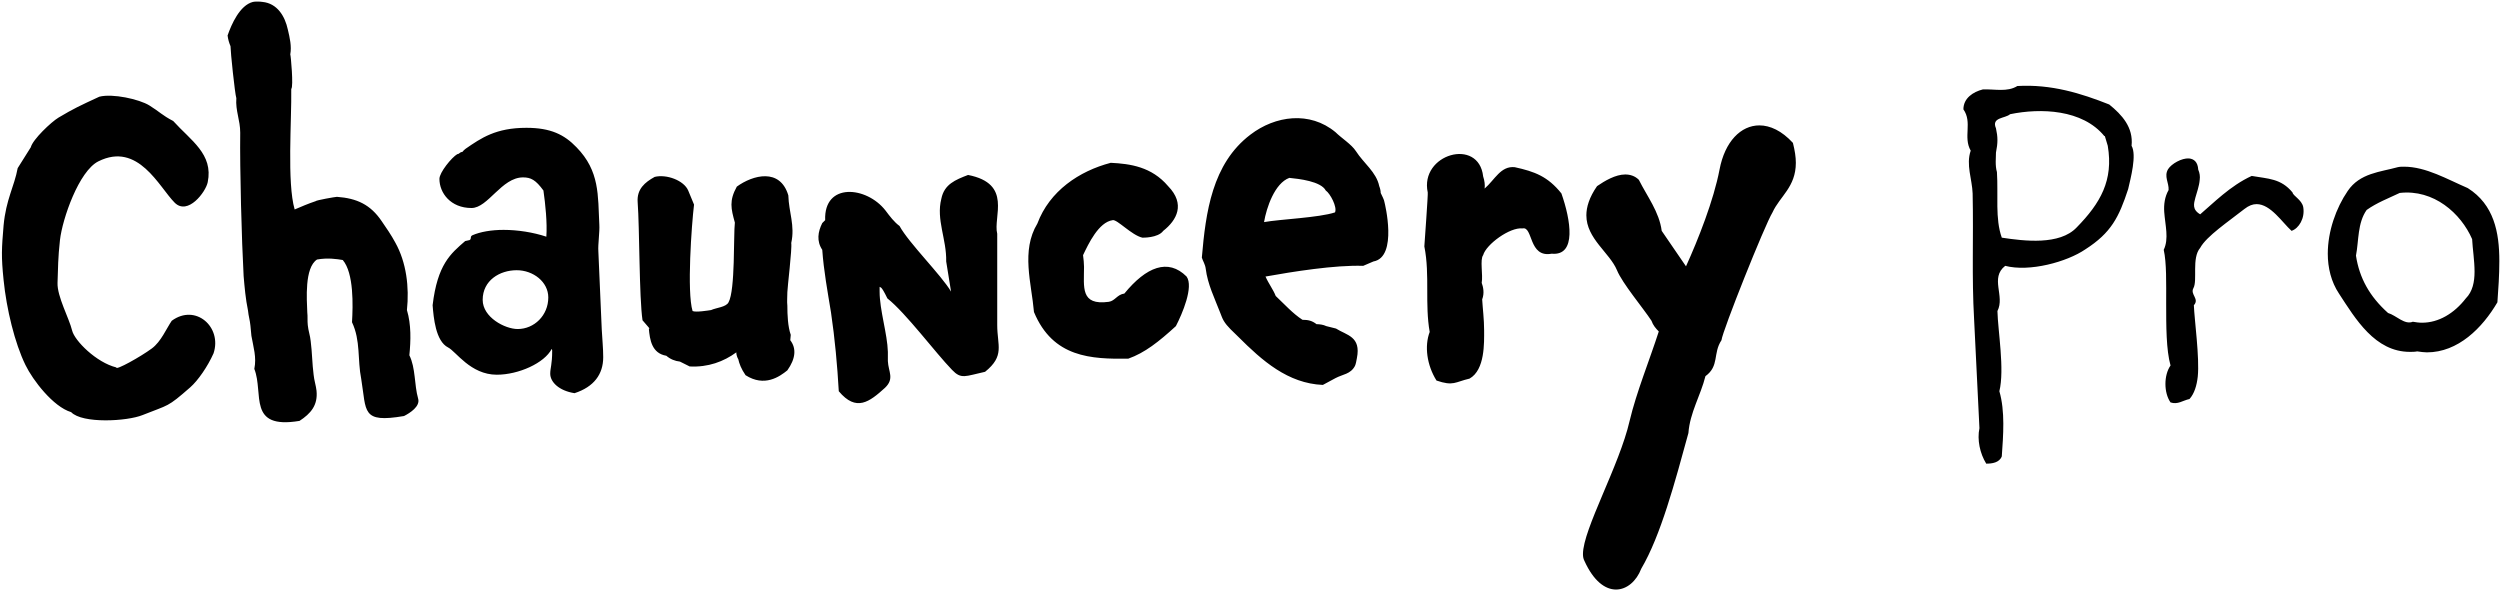 <?xml version="1.0" encoding="UTF-8"?>
<svg xmlns="http://www.w3.org/2000/svg" width="1617" height="382" viewBox="0 0 1617 382" fill="none">
  <path d="M138.121 228.534C143.779 211.559 126.489 196.155 111.085 207.472C107.628 212.502 104.17 220.989 98.197 225.39C90.966 230.735 74.62 239.851 75.248 237.651C62.359 234.507 48.213 220.361 46.641 213.759C44.755 205.9 36.896 191.754 37.211 182.952C37.525 173.521 37.525 166.605 38.782 155.288C40.354 141.456 51.042 110.649 63.617 104.361C89.395 91.472 102.912 121.022 112.972 131.082C121.459 139.57 133.091 124.166 134.348 117.879C138.121 99.646 123.346 90.844 112.029 78.269C104.798 74.497 103.226 72.296 96.625 68.21C90.023 64.123 72.733 60.351 64.246 62.551C51.357 68.524 47.899 70.096 37.839 76.069C33.124 78.898 21.178 90.215 19.921 95.245L11.433 108.762C9.232 120.708 3.888 128.881 2.316 145.857C1.059 160.946 0.745 165.662 2.316 181.065C4.203 199.927 9.547 221.932 16.463 236.079C21.178 245.824 34.381 263.114 46.013 266.572C53.243 274.116 82.164 272.545 92.224 268.458C109.514 261.542 107.942 263.743 123.031 250.539C128.061 246.138 134.348 237.022 138.121 228.534ZM270.432 257.77C267.917 248.968 268.861 237.965 264.774 229.792C265.717 220.361 266.031 209.987 263.202 200.556C264.774 185.781 262.888 169.748 255.657 156.86C253.142 152.144 249.685 147.114 246.855 143.028C239.625 132.339 230.823 128.253 217.934 127.31C216.991 127.31 204.416 129.51 204.102 130.139C199.387 131.711 194.986 133.597 190.585 135.483C185.555 118.193 188.698 77.641 188.384 57.521C189.956 56.264 188.07 35.516 187.755 35.202C188.698 29.858 187.441 24.514 186.183 19.169C184.297 10.367 179.268 2.194 169.837 1.251C167.951 0.936 164.807 0.936 163.549 1.251C155.062 3.451 149.718 15.711 147.203 22.942C147.517 25.457 148.146 27.657 149.089 29.858C149.089 33.316 151.918 60.665 152.861 63.494C152.232 71.668 155.376 77.641 155.376 85.814C155.062 109.705 156.319 155.602 157.577 178.551C158.205 185.781 158.834 193.326 160.406 200.87C160.72 204.328 161.663 207.157 161.978 210.615L162.606 217.217C163.864 224.447 166.064 231.049 164.493 238.594C170.78 254.626 159.777 277.889 193.728 272.23C200.958 267.515 205.674 262.171 204.731 252.74C204.416 249.596 203.159 245.824 202.845 242.366C201.902 235.136 201.902 227.905 200.958 220.675C200.644 217.217 199.387 213.759 199.072 210.301C198.758 207.472 199.072 204.643 198.758 202.128C198.444 193.64 196.872 173.206 205.045 167.862C211.961 166.605 217.934 167.548 221.706 168.177C228.937 176.664 228.308 197.727 227.679 208.415C233.338 220.361 231.137 232.621 233.652 245.195C237.11 266.257 233.652 273.802 261.316 269.087C265.088 267.201 272.004 262.799 270.432 257.77ZM390.157 231.049C390.157 225.076 389.529 219.418 389.214 213.13L387.014 162.518C386.699 158.117 387.957 149.944 387.643 145.228C386.699 126.367 387.957 110.649 372.868 95.245C365.009 87.071 356.206 82.67 340.488 82.67C320.684 82.67 311.253 89.272 301.193 96.188C298.993 97.76 299.621 98.388 298.364 98.388C297.735 98.388 296.478 99.96 295.849 99.646C292.077 101.846 284.218 111.592 284.218 115.678C284.218 124.795 291.448 134.54 304.965 134.54C315.654 134.54 324.456 114.735 338.288 114.735C343.318 114.735 346.461 116.307 351.491 123.223C352.748 132.025 354.006 143.971 353.377 153.087C344.889 150.258 334.83 148.686 325.713 148.686C317.854 148.686 310.624 149.944 305.594 152.144C303.708 153.087 305.28 154.345 303.708 155.288L300.879 155.917C291.448 164.09 282.96 171.006 279.817 197.412C280.445 205.271 281.703 220.675 289.876 224.762C294.906 227.277 304.337 242.366 321.312 242.366C335.459 242.366 352.12 234.821 356.835 225.705C356.835 225.705 357.149 226.019 357.149 226.962C357.149 235.764 355.892 237.965 355.892 241.737C355.892 247.081 361.551 252.74 371.61 254.312C384.185 250.225 390.157 242.052 390.157 231.049ZM354.635 192.383C354.635 204.014 345.518 212.816 334.83 212.816C326.656 212.816 312.196 205.271 312.196 193.954C312.196 181.38 323.198 174.778 334.201 174.778C344.889 174.778 354.635 182.323 354.635 192.383ZM511.776 157.174C514.291 145.857 510.204 137.369 509.89 126.367C504.546 108.448 486.941 113.163 476.568 120.708C471.538 129.825 472.795 134.854 475.31 143.971C474.367 151.83 475.624 187.667 471.223 195.526C469.652 198.67 463.364 198.984 459.906 200.556C457.706 200.87 450.161 202.128 447.961 201.185C444.188 188.925 447.332 145.228 448.904 132.339L445.131 123.223C442.302 116.621 430.985 112.535 423.44 114.421C417.153 117.879 411.809 122.28 412.438 130.768C413.695 147.429 413.381 192.383 415.581 207.157C419.354 211.559 420.297 212.502 419.982 212.502C419.982 212.816 419.982 212.502 419.668 212.502C420.297 219.732 421.554 228.534 430.985 230.106C433.5 232.306 436.644 233.564 439.787 233.878L446.074 237.022C458.02 237.651 468.08 233.878 476.253 227.905C476.253 230.42 477.511 232.306 477.511 232.306C478.139 235.136 479.397 238.594 482.226 242.68C494.486 250.539 504.231 243.623 509.261 239.537C514.605 231.992 515.234 225.39 511.147 220.046L511.462 216.588C509.575 211.244 509.261 203.7 509.261 197.727C508.947 194.897 509.261 192.068 509.261 188.925C509.261 186.41 512.405 160.632 511.776 157.174ZM645.006 210.301V151.201C642.177 140.198 655.066 118.822 626.145 113.163C617.971 116.307 610.741 119.136 608.855 128.567C605.397 142.085 612.313 154.659 611.998 169.12L615.142 188.61C608.855 177.922 587.793 157.174 581.82 146.171C578.362 143.656 575.532 139.884 572.703 136.112C560.443 120.394 532.779 117.879 533.722 142.399L531.836 144.285C529.007 149.944 528.064 155.917 531.836 161.575C532.779 175.093 535.294 188.61 537.495 202.128C540.01 219.103 541.581 236.393 542.524 253.054C553.842 266.572 562.329 259.97 572.389 250.854C578.676 244.881 574.589 240.48 574.275 233.564V227.591C573.961 215.96 568.931 200.556 568.931 188.61V185.467C569.56 186.41 569.56 183.895 573.961 193.011C585.906 202.442 605.082 228.22 615.771 239.222C621.744 245.51 624.258 243.309 637.147 240.48C650.036 230.106 645.006 223.504 645.006 210.301ZM767.48 178.865C755.534 166.919 741.388 172.578 727.241 189.868C722.526 190.496 721.268 194.583 717.182 195.212C698.634 197.727 701.149 185.781 701.149 172.578C701.149 170.377 700.835 167.548 700.521 165.033C703.979 157.803 710.58 143.656 719.697 142.399C722.526 141.77 731.957 152.144 738.873 153.716C738.873 153.716 748.932 154.03 752.39 149.315C761.192 142.399 766.851 132.025 755.534 120.394C744.846 107.819 731.014 105.933 718.439 105.304C698.006 110.649 678.83 123.537 670.971 144.6C660.282 162.204 667.198 183.266 668.77 201.813C681.03 231.363 705.865 232.306 729.756 231.992C740.444 228.22 749.561 220.989 760.564 210.93C764.65 203.071 772.195 185.467 767.48 178.865ZM895.55 131.082C895.236 128.881 893.978 126.995 893.035 124.795C893.035 123.537 892.721 121.966 892.092 120.394C890.206 111.277 882.032 105.619 877.003 97.76C874.173 93.359 867.572 89.272 863.799 85.5C847.138 71.668 824.819 74.811 808.786 87.071C783.952 105.933 779.865 137.369 777.35 166.605C777.979 168.805 779.551 171.006 779.865 173.835C781.122 183.895 785.523 192.697 789.296 202.442C789.924 204.014 790.553 205.9 791.496 207.472C793.697 211.244 797.784 214.702 800.927 217.846C816.331 233.249 832.992 248.024 855.626 248.968L863.799 244.567C868.515 242.052 873.545 242.052 876.374 236.707C877.003 235.45 877.317 233.249 877.631 231.678C880.461 217.531 871.03 216.903 864.114 212.502L857.827 210.93C855.94 209.987 853.426 209.672 851.539 209.672C848.71 207.472 846.195 206.843 842.423 206.843C836.136 202.756 830.791 196.784 825.133 191.439C823.561 187.353 820.418 183.266 818.531 178.865C836.136 175.721 863.485 171.32 881.718 171.949L888.32 169.12C904.352 166.291 895.55 131.082 895.55 131.082ZM863.485 137.369C853.111 140.827 827.962 141.77 817.588 143.656C819.16 134.226 824.504 118.508 833.935 115.05C840.222 115.678 854.369 117.25 857.512 123.223C860.341 125.109 865.057 133.911 863.485 137.369ZM1009.92 125.109C1001.11 114.106 992.626 110.963 979.737 108.134C970.621 107.191 966.849 116.307 960.247 121.966C960.561 119.765 960.247 116.936 959.304 114.106C956.475 88.643 918.123 99.646 923.467 124.48C923.781 124.795 921.266 159.06 921.266 159.375C923.152 168.805 923.152 178.236 923.152 187.981C923.152 196.469 923.152 205.9 924.724 214.702C921.266 223.819 922.838 236.079 929.125 246.138C940.128 249.911 941.071 247.081 950.502 244.881C960.561 239.222 959.933 221.618 959.933 213.759C959.933 206.529 958.99 199.298 958.675 193.64C960.247 189.553 959.304 185.467 958.361 182.952C959.304 177.922 957.103 167.862 959.304 165.033C961.19 158.117 976.594 146.8 984.767 147.743C991.683 146.171 988.54 166.919 1003.63 164.09C1019.98 165.662 1015.89 142.085 1009.92 125.109ZM1159.66 92.416C1152.43 84.556 1144.89 81.099 1137.97 81.099C1126.03 81.099 1115.65 91.472 1112.19 109.705C1108.42 129.51 1098.36 154.973 1090.5 172.263L1074.79 149.315C1073.21 137.055 1065.35 126.995 1060.01 116.307C1057.5 113.792 1054.35 112.849 1051.21 112.849C1044.92 112.849 1038 116.936 1032.97 120.394C1027.95 127.624 1026.06 133.911 1026.06 139.255C1026.06 154.345 1041.15 163.461 1045.86 174.778C1049.32 183.266 1062.84 199.298 1068.18 207.472C1069.13 210.301 1071.01 212.502 1072.9 214.388C1066.93 232.935 1058.44 253.683 1054.04 272.23C1047.44 301.152 1023.86 342.333 1023.86 358.365C1023.86 360.252 1024.17 361.509 1024.8 362.766C1030.77 375.97 1038.32 381.314 1045.24 381.314C1052.15 381.314 1058.44 375.97 1061.58 367.796C1074.16 346.42 1083.27 312.154 1092.07 280.089C1093.02 266.886 1099.93 255.884 1103.08 243.309C1112.19 236.707 1107.79 228.534 1113.45 220.046C1114.08 214.073 1141.43 145.543 1146.46 137.369C1151.17 126.995 1161.55 121.022 1161.55 105.304C1161.55 101.532 1160.92 97.445 1159.66 92.416ZM1378.7 94.302C1379.96 82.356 1372.41 74.183 1364.24 67.581C1346.01 60.351 1326.83 54.378 1304.82 55.635C1298.22 59.722 1290.36 57.521 1282.5 57.836C1276.22 59.408 1269.93 63.494 1269.93 70.725C1275.9 79.212 1269.62 88.643 1274.65 97.445C1271.5 106.562 1275.59 115.993 1275.9 125.109C1276.53 154.659 1275.27 178.551 1276.85 206.529L1280.3 276.946C1278.73 284.49 1280.62 293.293 1284.7 299.894C1288.48 299.894 1293.19 299.265 1294.76 295.179C1295.71 281.661 1296.96 265.943 1293.19 253.054C1296.65 238.908 1292.25 214.073 1291.94 201.185C1296.96 191.439 1286.91 179.808 1296.96 171.949C1312.68 176.036 1336.89 169.434 1348.83 161.261C1365.5 150.572 1370.53 140.513 1376.5 122.28C1378.07 115.364 1382.16 100.275 1378.7 94.302ZM1361.41 88.014L1363.3 94.302C1367.07 116.621 1358.58 131.396 1343.18 147.114C1332.17 158.746 1309.23 155.917 1294.76 153.716C1290.36 141.456 1292.56 126.367 1291.62 111.277C1290.36 107.191 1290.99 101.532 1290.99 98.703C1292.25 92.416 1292.25 88.643 1290.99 82.985C1287.85 75.754 1296.96 76.698 1300.11 73.868C1319.91 69.781 1346.95 70.725 1361.09 88.014H1361.41ZM1482.18 149.315C1486.9 147.743 1490.98 141.142 1489.73 133.911C1488.78 129.196 1483.12 126.681 1482.81 124.48C1475.26 115.364 1467.09 115.678 1456.4 113.792C1442.57 120.079 1431.25 131.711 1423.08 138.627C1417.74 135.483 1418.99 131.711 1419.94 127.938C1420.88 124.48 1422.45 120.394 1422.77 116.307C1423.08 114.106 1422.77 111.906 1421.82 109.705C1421.51 104.676 1418.99 102.789 1415.85 102.475C1411.13 102.161 1404.53 105.933 1402.33 109.391C1399.5 114.106 1402.96 118.193 1402.65 122.909C1400.13 127.31 1399.5 132.339 1399.82 137.055C1400.45 145.857 1402.96 154.345 1399.5 161.575C1401.39 170.063 1401.08 182.952 1401.08 196.155C1401.08 210.93 1401.08 226.334 1403.9 236.393C1399.5 242.68 1399.5 253.997 1403.9 260.285C1408.62 261.856 1411.76 259.027 1416.16 258.084C1419.31 254.626 1420.88 249.282 1421.51 243.623C1422.77 231.363 1419.31 206.529 1418.99 197.412C1422.77 193.326 1416.48 190.496 1418.68 186.41C1421.51 181.38 1417.42 166.919 1423.08 160.318C1427.17 152.773 1441.31 143.342 1451.69 135.169C1454.52 132.968 1457.03 132.025 1459.55 132.025C1468.66 132.025 1476.21 143.971 1482.18 149.315ZM1615.32 195.526C1615.95 187.038 1616.57 177.922 1616.57 168.805C1616.57 150.258 1613.12 132.339 1596.14 121.651C1582.94 115.993 1569.11 107.819 1554.96 107.819C1553.7 107.819 1552.13 107.819 1550.87 108.134C1539.56 111.277 1526.35 111.906 1518.49 123.537C1510.95 134.54 1505.61 149.629 1505.61 164.09C1505.61 173.206 1507.81 182.323 1512.84 189.868C1523.52 206.214 1536.1 227.591 1558.73 227.591C1560.3 227.591 1561.88 227.591 1563.45 227.277C1565.65 227.591 1567.85 227.905 1569.73 227.905C1589.85 227.905 1605.57 212.187 1615.32 195.526ZM1598.97 154.659C1599.28 160.946 1600.54 168.491 1600.54 175.721C1600.54 182.323 1599.28 188.61 1594.88 193.011C1587.34 202.756 1577.28 208.729 1566.59 208.729C1564.39 208.729 1562.5 208.415 1560.62 208.101C1555.27 210.301 1549.93 204.014 1544.59 202.442C1532.64 191.754 1526.04 179.808 1523.84 165.347C1525.72 155.602 1524.78 144.285 1530.75 135.797C1537.36 131.082 1544.9 128.253 1552.13 124.795C1574.14 122.28 1591.74 137.998 1598.97 154.659Z" fill="black"></path>
</svg>

